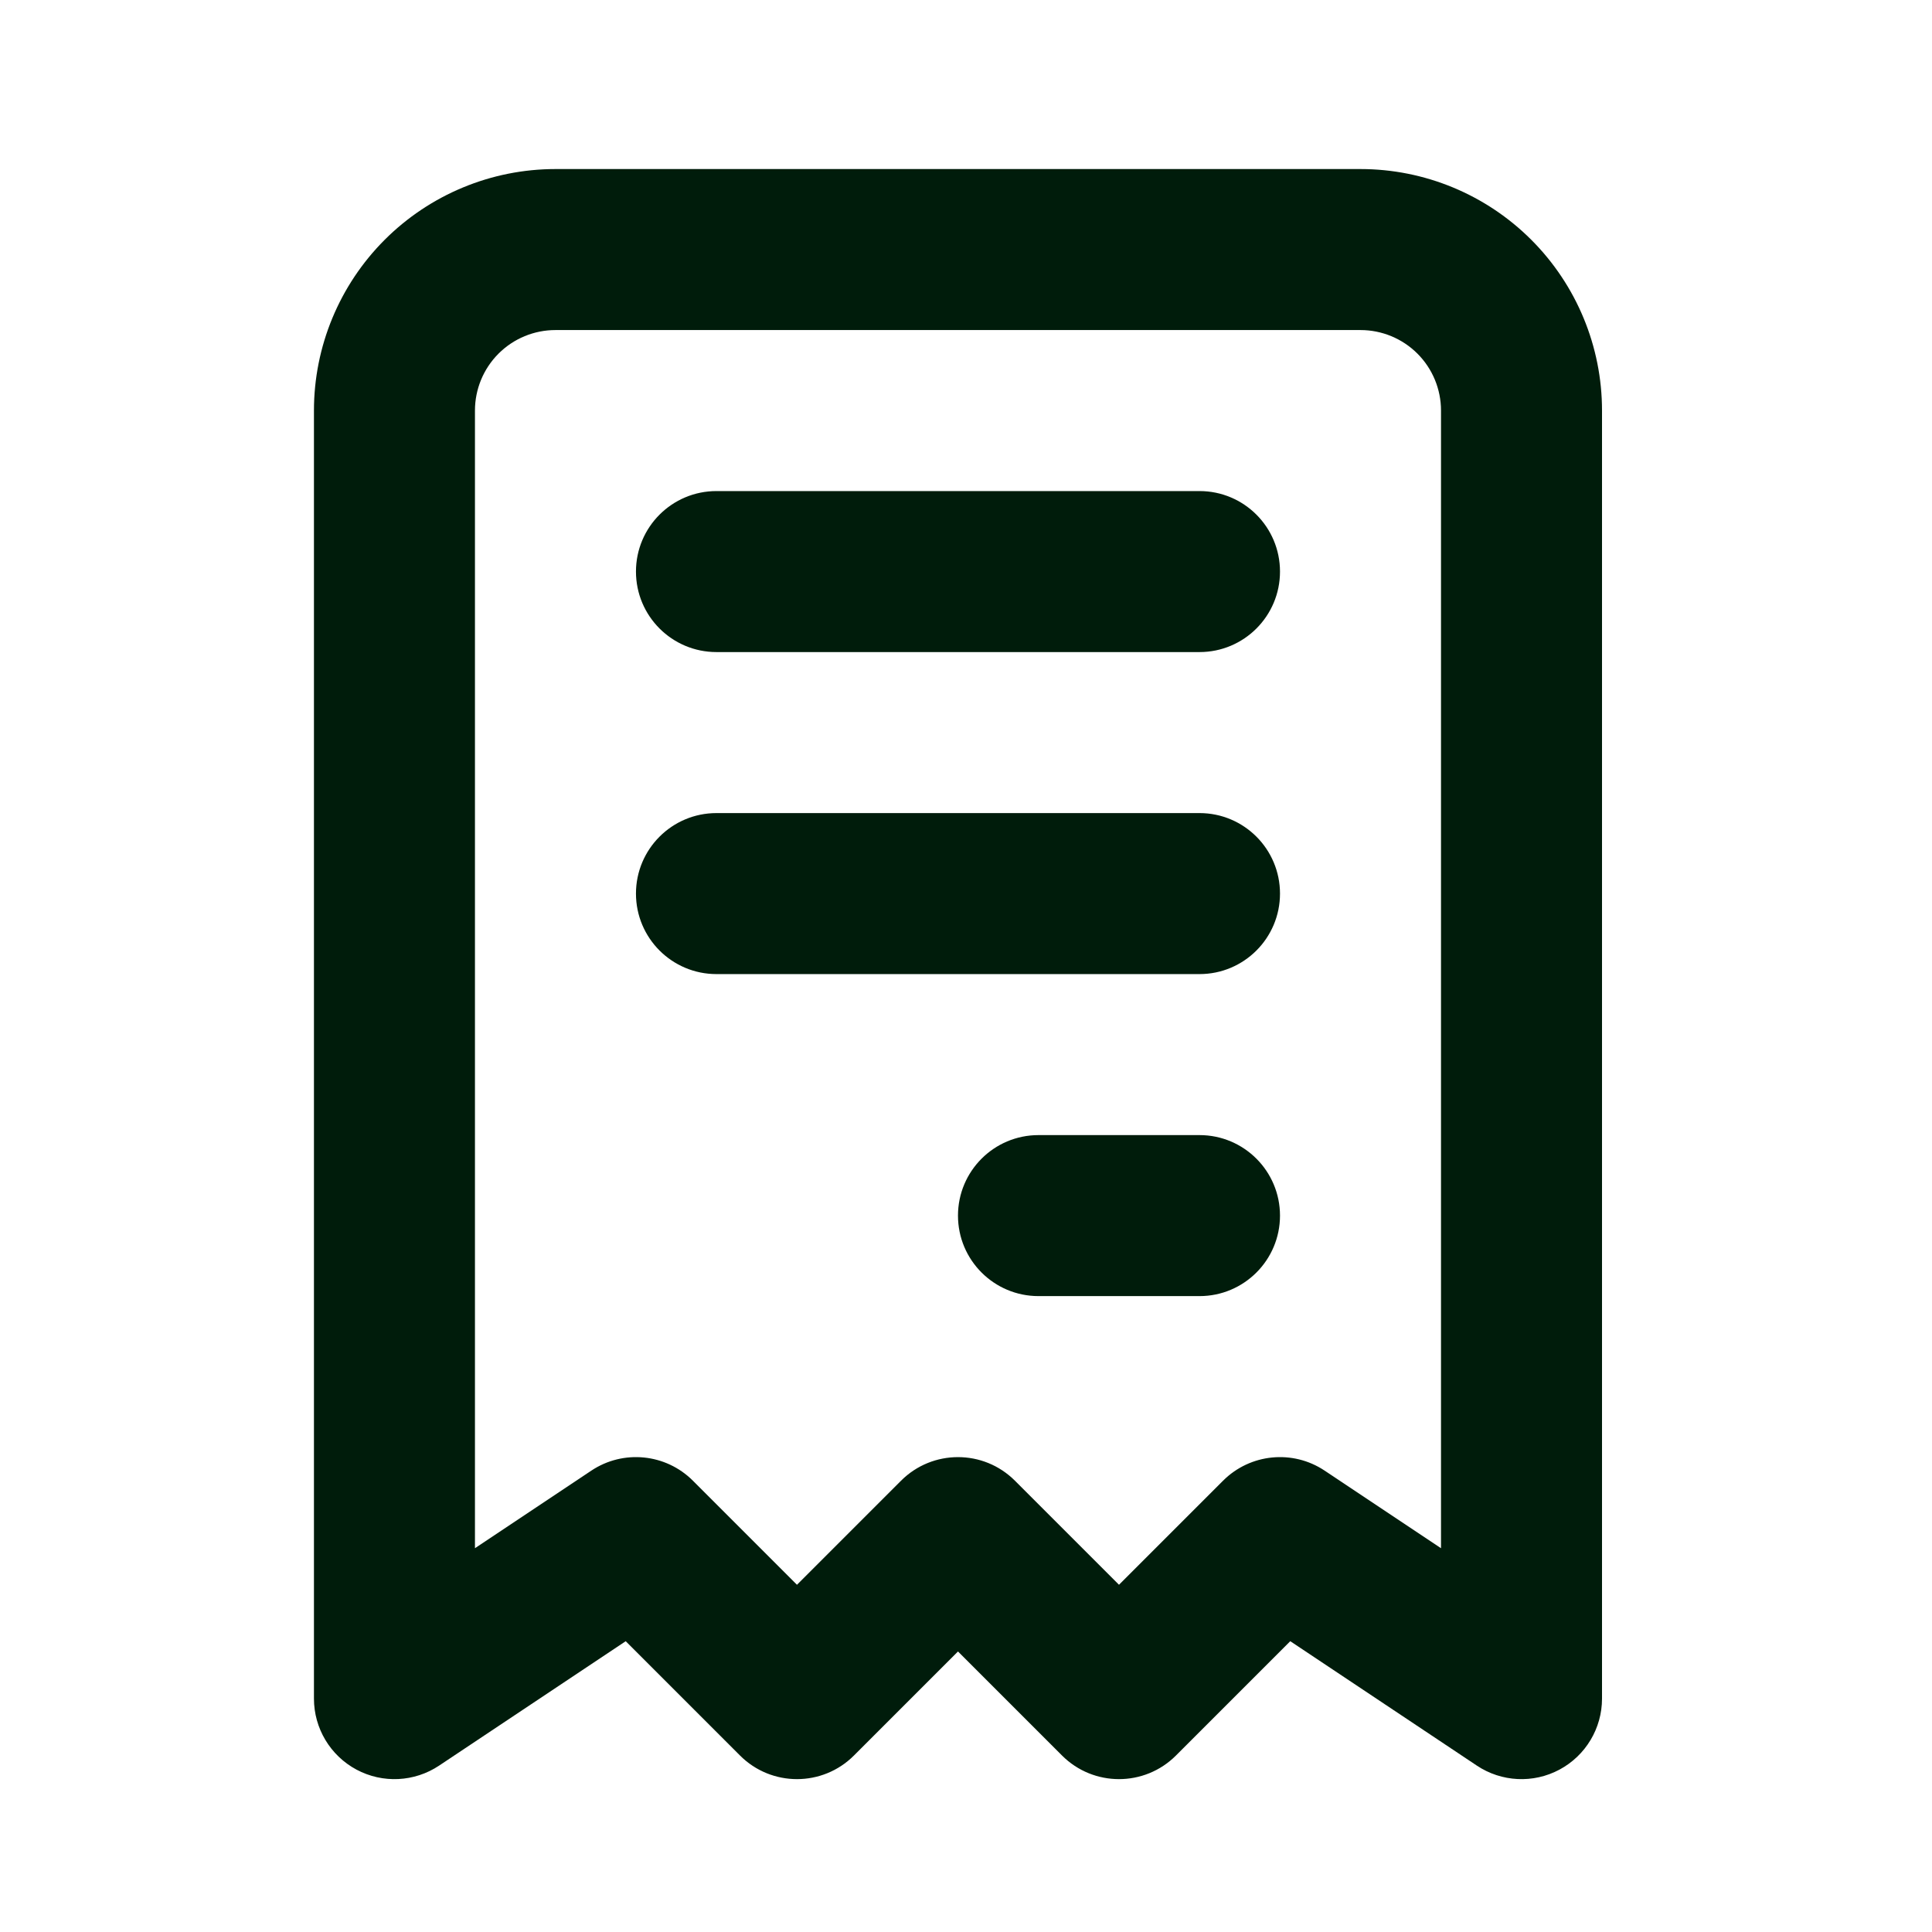 <?xml version="1.0" encoding="UTF-8"?>
<svg xmlns="http://www.w3.org/2000/svg" width="80" height="80" viewBox="0 0 80 80" fill="none">
  <g id="icon_ticket">
    <path id="Vector (Stroke)" fill-rule="evenodd" clip-rule="evenodd" d="M23 13.667C22.116 13.667 21.268 14.018 20.643 14.643C20.018 15.268 19.667 16.116 19.667 17V64.108L24.485 60.896C25.807 60.014 27.567 60.189 28.691 61.312L33.001 65.622L37.311 61.312C38.613 60.011 40.723 60.011 42.025 61.312L46.335 65.622L50.645 61.312C51.769 60.189 53.529 60.014 54.851 60.896L59.669 64.108V17C59.669 16.116 59.318 15.268 58.693 14.643C58.068 14.018 57.22 13.667 56.336 13.667H23ZM15.929 9.929C17.805 8.054 20.348 7 23 7H56.336C58.988 7 61.532 8.054 63.407 9.929C65.282 11.805 66.336 14.348 66.336 17V70.337C66.336 71.566 65.659 72.695 64.575 73.276C63.492 73.856 62.176 73.792 61.153 73.11L53.427 67.959L48.692 72.694C47.39 73.995 45.28 73.995 43.978 72.694L39.668 68.384L35.358 72.694C34.056 73.995 31.946 73.995 30.644 72.694L25.909 67.959L18.183 73.11C17.16 73.792 15.845 73.856 14.761 73.276C13.677 72.695 13 71.566 13 70.337V17C13 14.348 14.054 11.805 15.929 9.929ZM26.334 23.668C26.334 21.826 27.826 20.334 29.668 20.334H49.669C51.51 20.334 53.002 21.826 53.002 23.668C53.002 25.509 51.51 27.001 49.669 27.001H29.668C27.826 27.001 26.334 25.509 26.334 23.668ZM26.334 37.002C26.334 35.16 27.826 33.668 29.668 33.668H49.669C51.51 33.668 53.002 35.16 53.002 37.002C53.002 38.843 51.51 40.335 49.669 40.335H29.668C27.826 40.335 26.334 38.843 26.334 37.002ZM39.668 50.336C39.668 48.495 41.16 47.002 43.002 47.002H49.669C51.51 47.002 53.002 48.495 53.002 50.336C53.002 52.176 51.51 53.669 49.669 53.669H43.002C41.16 53.669 39.668 52.176 39.668 50.336Z" fill="#001C0B"></path>
  </g>
</svg>
